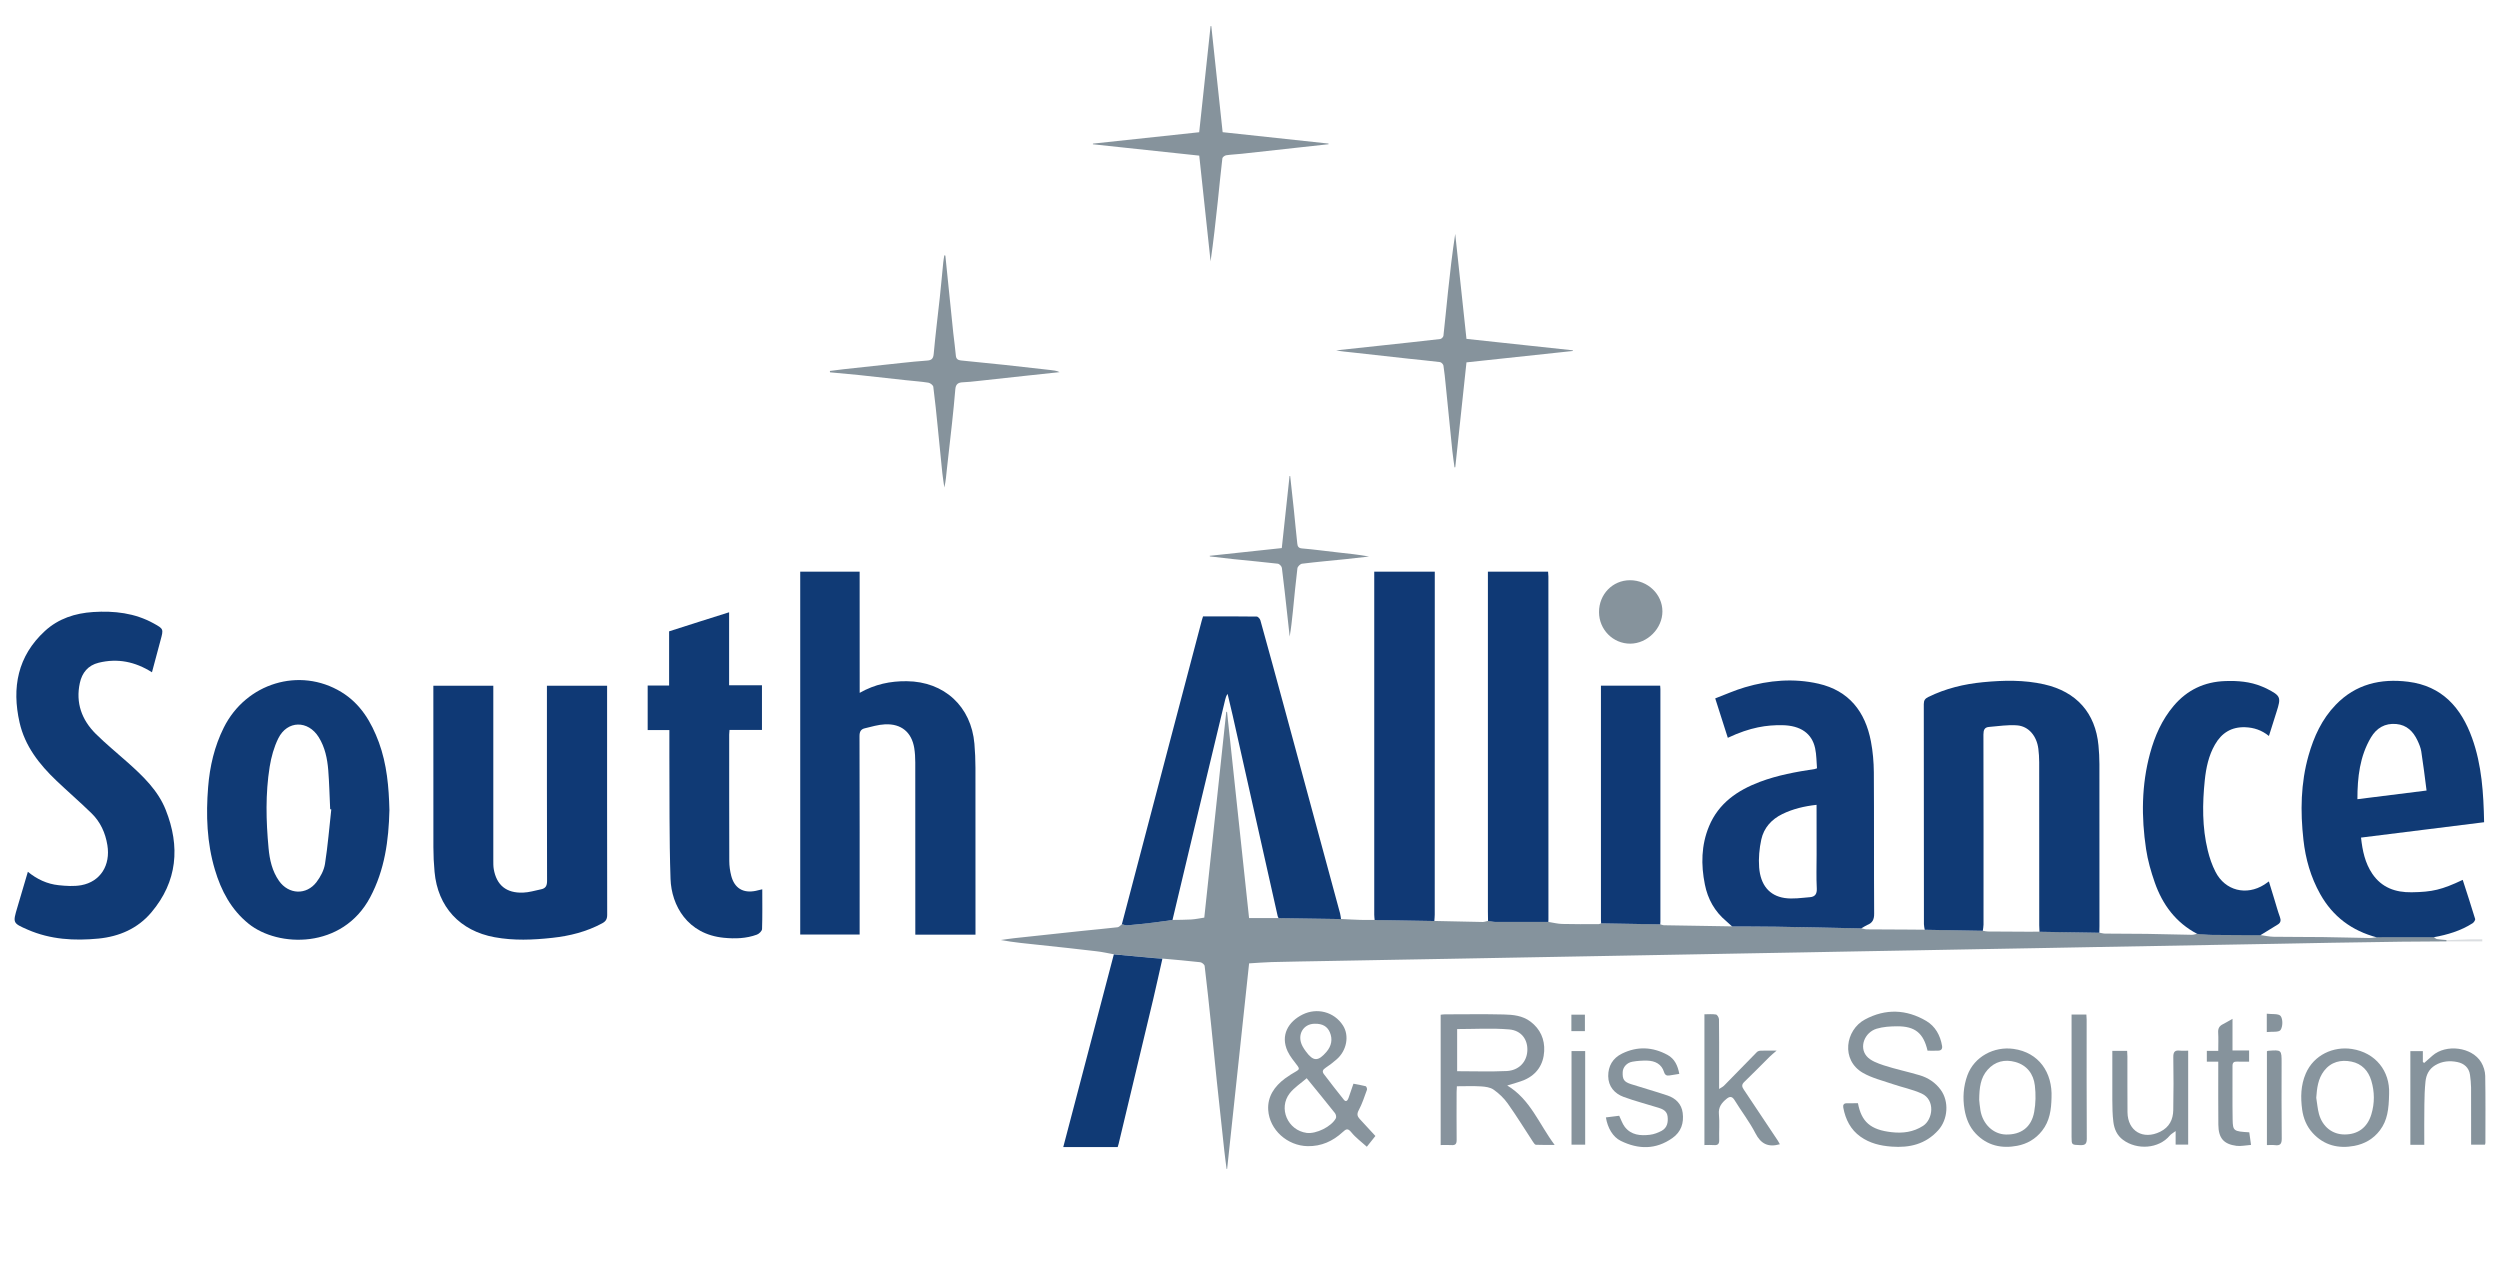 <?xml version="1.0" encoding="utf-8"?>
<!-- Generator: Adobe Illustrator 23.0.0, SVG Export Plug-In . SVG Version: 6.00 Build 0)  -->
<svg version="1.1" id="Layer_1" xmlns="http://www.w3.org/2000/svg" xmlns:xlink="http://www.w3.org/1999/xlink" x="0px" y="0px"
	 viewBox="0 0 560 288" style="enable-background:new 0 0 560 288;" xml:space="preserve">
<style type="text/css">
	.st0{fill:#85939D;}
	.st1{fill:#103A75;}
	.st2{fill:#0F3975;}
	.st3{fill:#113A76;}
	.st4{fill:#103975;}
	.st5{fill:#87939D;}
	.st6{fill:#88949D;}
	.st7{fill:#86939C;}
	.st8{fill:#88959E;}
	.st9{fill:#DBDEE1;}
</style>
<g>
	<g id="estrelaPrincipal">
		<path class="st0" d="M548.02,210.87c-3.32,0.02-6.64,0.03-9.96,0.07c-5.27,0.07-10.54,0.15-15.81,0.24
			c-4.27,0.07-8.54,0.16-12.81,0.24c-4.51,0.08-9.02,0.16-13.53,0.24c-4.35,0.08-8.7,0.16-13.05,0.24
			c-4.47,0.08-8.94,0.16-13.41,0.24c-4.31,0.08-8.62,0.16-12.93,0.24c-4.47,0.08-8.94,0.16-13.41,0.24
			c-4.35,0.08-8.7,0.16-13.05,0.24c-4.47,0.08-8.94,0.16-13.41,0.24c-4.31,0.08-8.62,0.16-12.93,0.24
			c-4.47,0.08-8.94,0.16-13.41,0.24c-4.35,0.08-8.7,0.16-13.05,0.24c-4.43,0.08-8.86,0.16-13.29,0.24
			c-4.39,0.08-8.78,0.16-13.17,0.24c-4.43,0.08-8.86,0.16-13.29,0.24c-4.35,0.08-8.7,0.16-13.05,0.24
			c-4.51,0.08-9.02,0.16-13.53,0.24c-4.39,0.08-8.78,0.16-13.17,0.24c-4.31,0.08-8.62,0.14-12.93,0.25
			c-1.63,0.04-3.25,0.19-5.03,0.29c-1.64,15.33-3.28,30.68-4.92,46.03c-0.04,0.01-0.08,0.01-0.12,0.02
			c-0.18-1.37-0.37-2.74-0.52-4.12c-0.57-5.17-1.13-10.34-1.67-15.52c-0.43-4.15-0.82-8.3-1.26-12.45
			c-0.46-4.46-0.93-8.93-1.47-13.38c-0.04-0.33-0.62-0.8-1-0.84c-2.8-0.32-5.62-0.55-8.43-0.81c-0.71-0.05-1.42-0.08-2.13-0.15
			c-2.92-0.27-5.83-0.54-8.75-0.81c-1.3-0.23-2.59-0.53-3.9-0.68c-4.21-0.5-8.43-0.96-12.64-1.4c-2.92-0.31-5.84-0.57-8.81-1.12
			c0.99-0.14,1.99-0.3,2.98-0.41c5.16-0.56,10.33-1.12,15.49-1.66c2.56-0.27,5.13-0.49,7.69-0.79c0.35-0.04,0.66-0.45,0.98-0.69
			c0.4,0.09,0.81,0.3,1.2,0.26c1.98-0.17,3.95-0.38,5.92-0.62c1.41-0.17,2.82-0.39,4.22-0.59c1.4-0.03,2.8-0.01,4.19-0.1
			c1-0.07,1.99-0.28,2.91-0.42c1.66-15.51,3.29-30.8,4.92-46.1c0.06,0.01,0.12,0.01,0.18,0.02c1.64,15.34,3.28,30.67,4.93,46.18
			c2.27,0,4.44,0,6.61,0c4.66,0.07,9.33,0.14,13.99,0.21c1.44,0.07,2.89,0.16,4.33,0.2c1.07,0.03,2.14,0.01,3.2,0.01
			c4.46,0.08,8.92,0.16,13.37,0.23c3.61,0.08,7.21,0.17,10.82,0.23c0.4,0.01,0.81-0.17,1.21-0.25c0.59,0.08,1.18,0.23,1.77,0.23
			c3.91,0.02,7.82,0.01,11.73,0c1.03,0.16,2.05,0.43,3.08,0.46c2.74,0.07,5.48,0.05,8.22,0.04c0.18,0,0.36-0.12,0.54-0.19
			c4.41,0.08,8.82,0.15,13.24,0.23c0.26,0.07,0.52,0.2,0.78,0.21c5.11,0.09,10.21,0.17,15.32,0.25c3.27,0.02,6.54,0,9.81,0.06
			c6.37,0.11,12.75,0.25,19.12,0.38c0.42,0.08,0.83,0.23,1.25,0.23c3.19,0.03,6.38,0.04,9.57,0.05c1.13,0.01,2.26,0.02,3.39,0.03
			c4.34,0.08,8.67,0.15,13.01,0.23c0.38,0.06,0.76,0.17,1.13,0.17c2.98,0.03,5.95,0.04,8.93,0.05c0.88,0,1.76,0,2.64-0.01
			c4.47,0.07,8.93,0.15,13.4,0.22c0.42,0.07,0.83,0.2,1.25,0.21c3.11,0.03,6.22,0.02,9.33,0.06c3.38,0.05,6.76,0.16,10.14,0.21
			c0.4,0.01,0.81-0.16,1.21-0.24c1.1,0.08,2.21,0.22,3.31,0.23c3.61,0.05,7.22,0.05,10.83,0.07c0.98,0.13,1.95,0.36,2.93,0.38
			c3.67,0.06,7.34,0.02,11.02,0.07c3.5,0.04,7.01,0.16,10.51,0.21c0.55,0.01,1.09-0.12,1.64-0.18c0.16-0.01,0.32-0.04,0.47-0.04
			c4.09,0,8.19,0.01,12.28,0.01c0.24,0.16,0.46,0.4,0.72,0.45c0.72,0.12,1.45,0.15,2.18,0.22
			C548.04,210.69,548.03,210.78,548.02,210.87z"/>

			<animate id="animation1"
			attributeName="opacity"
			from="0" to="1" dur="2s"
			begin="0s;animation2.end" />
			<animate id="animation2"
			attributeName="opacity"
			from="1" to="0" dur="2s" 
			begin="animation1.end" />


	</g>
	<path class="st1" d="M192.57,155.2c3.42-1.94,6.89-2.65,10.54-2.61c8.4,0.08,14.45,5.65,15.16,14.02c0.15,1.79,0.23,3.59,0.23,5.38
		c0.02,12,0.01,24,0.01,35.99c0,0.43,0,0.87,0,1.38c-4.49,0-8.9,0-13.48,0c0-0.47,0-0.93,0-1.4c0-12.4,0.01-24.79-0.01-37.19
		c0-1.07-0.06-2.16-0.23-3.22c-0.59-3.53-2.89-5.46-6.53-5.3c-1.53,0.07-3.05,0.53-4.55,0.89c-0.85,0.2-1.18,0.73-1.18,1.72
		c0.05,14.36,0.03,28.71,0.03,43.07c0,0.44,0,0.88,0,1.41c-4.44,0-8.84,0-13.31,0c0-27.07,0-54.13,0-81.28c4.41,0,8.82,0,13.31,0
		C192.57,137.05,192.57,146,192.57,155.2z"/>
	<path class="st2" d="M135.99,153.61c0,0.47,0,0.86,0,1.26c0,16.67-0.01,33.35,0.02,50.02c0,0.97-0.28,1.48-1.14,1.94
		c-3.5,1.89-7.28,2.83-11.18,3.25c-4.29,0.47-8.6,0.65-12.89-0.14c-7.78-1.42-12.75-6.78-13.46-14.65c-0.17-1.83-0.26-3.67-0.26-5.5
		c-0.02-11.6-0.01-23.19-0.01-34.79c0-0.44,0-0.87,0-1.4c4.47,0,8.88,0,13.43,0c0,0.47,0,0.93,0,1.4c0,12.55,0,25.11,0,37.66
		c0,0.68-0.01,1.37,0.1,2.03c0.63,3.58,2.79,5.38,6.53,5.26c1.37-0.04,2.73-0.47,4.09-0.75c1.01-0.21,1.32-0.8,1.32-1.87
		c-0.04-14.11-0.03-28.23-0.03-42.34c0-0.44,0-0.87,0-1.39C126.99,153.61,131.41,153.61,135.99,153.61z"/>
	<path class="st1" d="M444.15,208.5c-4.34-0.08-8.67-0.15-13.01-0.23c-0.06-0.42-0.18-0.84-0.18-1.26
		c-0.01-16.43,0-32.86-0.03-49.29c0-0.86,0.29-1.24,1.03-1.6c3.88-1.91,7.99-2.9,12.26-3.31c4.58-0.44,9.16-0.54,13.7,0.49
		c7.21,1.64,11.45,6.39,12.14,13.68c0.13,1.39,0.21,2.79,0.21,4.18c0.02,12.11,0.01,24.23,0.01,36.34c0,0.48-0.02,0.96-0.03,1.44
		c-4.47-0.07-8.93-0.15-13.4-0.22c-0.02-0.48-0.06-0.96-0.06-1.43c0-12.19,0-24.39-0.01-36.58c0-1-0.07-2-0.19-2.99
		c-0.36-2.84-2.15-5.03-4.75-5.24c-2.07-0.17-4.18,0.19-6.27,0.35c-1.05,0.08-1.28,0.7-1.28,1.71c0.03,14.19,0.03,28.39,0.02,42.58
		C444.31,207.58,444.2,208.04,444.15,208.5z"/>
	<path class="st1" d="M262.64,206.07c-1.41,0.2-2.81,0.42-4.22,0.59c-1.97,0.23-3.95,0.45-5.92,0.62c-0.39,0.03-0.8-0.17-1.2-0.26
		c3.6-13.7,7.2-27.4,10.8-41.1c2.36-8.97,4.72-17.93,7.09-26.9c0.08-0.3,0.18-0.6,0.29-0.95c4.03,0,8.03-0.02,12.02,0.04
		c0.29,0,0.74,0.5,0.83,0.85c1.77,6.36,3.51,12.73,5.24,19.11c4.21,15.51,8.41,31.03,12.61,46.54c0.11,0.41,0.14,0.84,0.21,1.26
		c-4.66-0.07-9.33-0.14-13.99-0.21c-0.06-0.14-0.15-0.27-0.19-0.41c-3.37-15.01-6.73-30.02-10.1-45.03
		c-0.36-1.6-0.75-3.19-1.13-4.79c-0.31,0.44-0.43,0.85-0.53,1.26c-2.37,9.87-4.74,19.73-7.1,29.6
		C265.77,192.88,264.21,199.47,262.64,206.07z"/>
	<path class="st1" d="M87.23,181.47c-0.16,6.8-1.05,13.39-4.32,19.54c-6.18,11.63-20.6,11.26-27.23,5.9
		c-3.91-3.16-6.14-7.38-7.54-12.09c-1.81-6.05-2.02-12.25-1.52-18.5c0.37-4.65,1.41-9.13,3.5-13.32c4.98-10,17.01-13.66,26.33-7.99
		c4.31,2.62,6.72,6.7,8.42,11.28C86.66,171.19,87.11,176.3,87.23,181.47z M74.21,181.3c-0.08-0.01-0.17-0.03-0.25-0.04
		c-0.14-2.91-0.2-5.83-0.43-8.73c-0.21-2.59-0.73-5.14-2.13-7.39c-2.39-3.85-7.05-3.8-9.06,0.25c-0.97,1.96-1.58,4.18-1.93,6.34
		c-0.97,6.06-0.82,12.18-0.25,18.27c0.24,2.59,0.8,5.13,2.34,7.32c2.16,3.07,6.15,3.24,8.41,0.25c0.89-1.17,1.66-2.63,1.89-4.06
		C73.43,189.47,73.76,185.37,74.21,181.3z"/>
	<path class="st1" d="M34.04,150.59c-3.8-2.4-7.71-3.17-11.93-2.14c-2.39,0.58-3.73,2.24-4.23,4.55c-0.96,4.44,0.43,8.24,3.55,11.36
		c2.29,2.28,4.82,4.32,7.23,6.48c3.41,3.05,6.74,6.23,8.46,10.57c3.27,8.22,2.63,16.05-3.23,22.98c-3.04,3.6-7.17,5.39-11.82,5.85
		c-5.42,0.53-10.77,0.22-15.85-1.99c-3.39-1.48-3.37-1.5-2.34-4.98c0.78-2.62,1.55-5.25,2.36-7.99c2.05,1.67,4.32,2.73,6.86,3
		c1.69,0.18,3.47,0.3,5.12,0c4.28-0.79,6.57-4.48,5.83-8.98c-0.45-2.76-1.57-5.21-3.57-7.15c-2.55-2.48-5.24-4.81-7.82-7.26
		c-3.85-3.66-7.09-7.78-8.28-13.06c-1.76-7.78-0.45-14.86,5.68-20.49c3.03-2.78,6.77-3.99,10.81-4.25c4.73-0.3,9.32,0.21,13.55,2.55
		c2.24,1.24,2.22,1.27,1.55,3.74C35.34,145.75,34.7,148.13,34.04,150.59z"/>
	<path class="st1" d="M545.16,209.94c-4.09-0.01-8.19-0.01-12.28-0.01c-0.16,0-0.32,0.03-0.47,0.04c-5.58-1.48-9.85-4.63-12.69-9.71
		c-2.12-3.79-3.28-7.87-3.75-12.13c-0.71-6.35-0.62-12.68,1.14-18.89c1.2-4.23,2.99-8.15,6.09-11.36
		c4.47-4.64,10.06-5.94,16.23-5.17c7.59,0.95,11.87,5.8,14.32,12.62c2.18,6.05,2.56,12.38,2.69,18.85
		c-9.21,1.15-18.37,2.29-27.57,3.44c0.32,2.96,0.9,5.7,2.53,8.11c2.11,3.11,5.19,4.19,8.79,4.14c4.66-0.06,6.79-0.57,11.46-2.78
		c0.94,2.92,1.9,5.83,2.78,8.75c0.07,0.25-0.28,0.77-0.56,0.96C551.21,208.51,548.24,209.38,545.16,209.94z M543.55,177.08
		c-0.39-2.99-0.73-5.87-1.18-8.73c-0.13-0.85-0.48-1.68-0.85-2.47c-0.95-2.02-2.39-3.49-4.75-3.7c-2.54-0.23-4.43,0.9-5.69,3.03
		c-2.49,4.22-3.02,8.89-3.02,13.81C533.2,178.37,538.2,177.75,543.55,177.08z"/>
	<path class="st3" d="M416.92,207.96c-6.37-0.13-12.75-0.28-19.12-0.38c-3.27-0.05-6.54-0.04-9.81-0.06
		c-0.44-0.4-0.87-0.81-1.32-1.19c-2.58-2.16-4.13-4.94-4.78-8.21c-0.89-4.43-0.82-8.82,0.94-13.05c2.15-5.16,6.35-8.03,11.37-9.93
		c3.98-1.5,8.13-2.25,12.31-2.88c0.11-0.02,0.21-0.07,0.5-0.16c-0.13-1.48-0.1-3.02-0.42-4.48c-0.71-3.34-3.26-5.11-7.35-5.18
		c-3.42-0.05-7.11,0.42-12.21,2.83c-0.91-2.85-1.81-5.68-2.82-8.83c2.24-0.85,4.4-1.83,6.66-2.49c5.4-1.59,10.92-2.06,16.44-0.81
		c6.86,1.56,10.51,6.27,11.78,12.95c0.43,2.26,0.63,4.6,0.65,6.9c0.07,10.56,0,21.11,0.07,31.67c0.01,1.33-0.38,2.08-1.56,2.54
		C417.79,207.4,417.37,207.71,416.92,207.96z M406.91,180.28c-2.76,0.31-5.3,0.91-7.67,2.07c-2.42,1.18-4.14,3.09-4.71,5.7
		c-0.44,2.03-0.64,4.2-0.48,6.27c0.31,3.93,2.28,6.31,5.69,6.83c1.84,0.28,3.79-0.03,5.68-0.18c1.14-0.09,1.61-0.71,1.54-1.98
		c-0.13-2.51-0.04-5.03-0.04-7.54C406.91,187.78,406.91,184.11,406.91,180.28z"/>
	<path class="st1" d="M163.32,137.15c0,5.51,0,10.86,0,16.35c2.48,0,4.9,0,7.36,0c0,3.39,0,6.65,0,10.01c-2.44,0-4.83,0-7.27,0
		c-0.03,0.41-0.07,0.72-0.07,1.02c0,9.44-0.01,18.88,0.02,28.32c0,1.1,0.16,2.24,0.43,3.3c0.72,2.81,2.67,3.98,5.5,3.4
		c0.47-0.09,0.92-0.22,1.46-0.35c0,3,0.05,5.96-0.05,8.91c-0.02,0.44-0.66,1.06-1.14,1.24c-2.4,0.89-4.92,0.96-7.44,0.71
		c-8.12-0.8-11.72-7.23-11.92-13.19c-0.31-9.19-0.2-18.39-0.26-27.58c-0.01-1.87,0-3.75,0-5.75c-1.65,0-3.22,0-4.86,0
		c0-3.4,0-6.65,0-9.98c1.59,0,3.14,0,4.8,0c0-4.08,0-8.1,0-12.14C154.34,139.98,158.73,138.6,163.32,137.15z"/>
	<path class="st2" d="M346.82,206.52c-3.91,0-7.82,0.02-11.73,0c-0.59,0-1.18-0.15-1.77-0.23c-0.01-0.72-0.03-1.44-0.03-2.16
		c0-24.87,0-49.75,0-74.62c0-0.47,0-0.94,0-1.45c4.55,0,8.98,0,13.48,0c0.03,0.4,0.07,0.74,0.07,1.08
		c0.01,25.59,0.01,51.19,0.01,76.78C346.85,206.12,346.83,206.32,346.82,206.52z"/>
	<path class="st4" d="M321.29,206.31c-4.46-0.08-8.92-0.16-13.37-0.23c-0.03-0.4-0.09-0.79-0.09-1.19c0-25.23,0-50.47,0-75.7
		c0-0.35,0-0.71,0-1.13c4.53,0,8.98,0,13.56,0c0,0.45,0,0.85,0,1.24c0,25.19,0,50.39-0.01,75.58
		C321.38,205.35,321.32,205.83,321.29,206.31z"/>
	<path class="st1" d="M506.32,209.49c-3.61-0.02-7.22-0.03-10.83-0.07c-1.11-0.01-2.21-0.15-3.31-0.23
		c-4.78-2.51-7.77-6.53-9.51-11.51c-0.85-2.43-1.57-4.95-1.95-7.49c-1.07-7.17-1.03-14.33,0.88-21.39
		c1.06-3.92,2.67-7.59,5.33-10.72c3.01-3.54,6.86-5.36,11.5-5.52c2.81-0.1,5.58,0.11,8.22,1.21c0.37,0.15,0.74,0.3,1.09,0.48
		c3.15,1.62,3.27,1.91,2.19,5.26c-0.56,1.74-1.1,3.48-1.69,5.35c-1.62-1.31-3.37-1.89-5.33-1.96c-3.08-0.1-5.27,1.28-6.76,3.89
		c-1.42,2.47-1.99,5.21-2.28,7.99c-0.54,5.26-0.6,10.54,0.67,15.72c0.4,1.65,0.96,3.3,1.74,4.81c2.16,4.21,6.91,5.39,10.93,2.84
		c0.3-0.19,0.59-0.41,1.02-0.71c0.42,1.36,0.82,2.67,1.22,3.98c0.41,1.33,0.77,2.68,1.25,3.99c0.26,0.71,0.2,1.25-0.43,1.65
		C508.95,207.87,507.63,208.67,506.32,209.49z"/>
	<path class="st2" d="M371.89,207.06c-4.41-0.08-8.82-0.15-13.24-0.23c-0.02-0.28-0.04-0.56-0.04-0.84c0-17.16,0-34.32,0-51.48
		c0-0.28,0-0.56,0-0.92c4.42,0,8.79,0,13.27,0c0.02,0.26,0.05,0.52,0.05,0.78c0,17.36,0,34.72,0,52.08
		C371.93,206.66,371.91,206.86,371.89,207.06z"/>
	<path class="st1" d="M249.5,213.78c2.92,0.27,5.83,0.55,8.75,0.81c0.71,0.06,1.42,0.1,2.13,0.15c-0.68,2.98-1.33,5.97-2.03,8.95
		c-2.58,10.84-5.18,21.67-7.77,32.5c-0.06,0.23-0.13,0.46-0.22,0.75c-4.01,0-8.03,0-12.19,0
		C241.95,242.51,245.72,228.14,249.5,213.78z"/>
	<path class="st5" d="M337.62,243.15c5.2,3.12,7.12,8.64,10.62,13.31c-1.55,0-2.88,0.03-4.2-0.03c-0.22-0.01-0.46-0.38-0.63-0.63
		c-1.89-2.88-3.69-5.82-5.68-8.62c-0.85-1.2-1.98-2.27-3.18-3.11c-0.74-0.52-1.85-0.66-2.82-0.72c-1.75-0.11-3.51-0.03-5.39-0.03
		c-0.02,0.49-0.06,0.91-0.06,1.33c0,3.56-0.03,7.11,0.01,10.67c0.01,0.88-0.25,1.25-1.16,1.18c-0.78-0.06-1.58-0.01-2.42-0.01
		c0-9.79,0-19.45,0-29.19c0.31-0.03,0.61-0.09,0.92-0.09c4.4,0,8.8-0.08,13.19,0.03c2.08,0.05,4.21,0.24,6,1.59
		c2.22,1.67,3.22,3.98,3.08,6.63c-0.15,2.91-1.61,5.2-4.38,6.42C340.36,242.38,339.09,242.68,337.62,243.15z M326.4,230.51
		c0,3.18,0,6.38,0,9.44c3.77,0,7.44,0.13,11.1-0.04c2.72-0.13,4.47-2.02,4.62-4.47c0.16-2.51-1.29-4.62-4.07-4.85
		C334.22,230.27,330.34,230.51,326.4,230.51z"/>
	<path class="st6" d="M306.17,256.87c-1.19-1.08-2.49-2.02-3.46-3.22c-0.81-1.01-1.2-0.75-1.95-0.06c-2.21,2.04-4.79,3.21-7.86,3.15
		c-4.52-0.09-8.53-3.63-8.82-8.1c-0.19-3,1.4-5.3,3.76-7.06c0.82-0.61,1.71-1.15,2.6-1.66c0.56-0.32,0.64-0.58,0.25-1.11
		c-0.8-1.08-1.71-2.12-2.27-3.33c-1.65-3.57,0.15-6.65,3.39-8.24c3.16-1.55,7.02-0.64,9.01,2.46c1.48,2.3,0.85,5.67-1.45,7.63
		c-0.78,0.67-1.59,1.31-2.45,1.87c-0.64,0.42-0.81,0.84-0.34,1.44c1.47,1.91,2.93,3.84,4.45,5.71c0.49,0.6,0.84,0.14,1.03-0.37
		c0.38-1.04,0.72-2.09,1.11-3.23c0.91,0.18,1.84,0.32,2.74,0.56c0.17,0.05,0.37,0.58,0.29,0.8c-0.57,1.56-1.08,3.16-1.86,4.61
		c-0.44,0.83-0.3,1.34,0.21,1.9c1.15,1.27,2.32,2.52,3.54,3.84C307.62,255.06,306.98,255.86,306.17,256.87z M292.7,241.52
		c-1.34,1.17-2.79,2.09-3.79,3.36c-2.63,3.37-0.46,8.32,3.78,8.89c2.12,0.28,5.56-1.4,6.55-3.29c0.14-0.28,0.01-0.86-0.21-1.14
		C297.03,246.82,294.99,244.33,292.7,241.52z M294.51,229.32c-2.57-0.01-4.09,2.49-2.75,5.03c0.21,0.39,0.45,0.76,0.71,1.11
		c1.7,2.33,2.77,2.37,4.68,0.13c1.09-1.29,1.41-2.8,0.73-4.37C297.32,229.94,296.27,229.28,294.51,229.32z"/>
	<g id="estrela">
		<path class="st7" d="M268.63,34.86c-8.05-0.86-15.94-1.7-23.82-2.54c0-0.05,0.01-0.1,0.01-0.15c7.88-0.85,15.77-1.69,23.8-2.55
			c0.85-7.93,1.7-15.85,2.55-23.77c0.05-0.01,0.11-0.01,0.16-0.02c0.84,7.89,1.69,15.79,2.54,23.78c7.9,0.85,15.81,1.7,23.71,2.55
			c0,0.05,0,0.1,0.01,0.15c-2.32,0.25-4.64,0.51-6.95,0.76c-4.18,0.46-8.36,0.93-12.54,1.38c-1.15,0.12-2.3,0.16-3.44,0.33
			c-0.32,0.05-0.82,0.42-0.85,0.69c-0.38,3.19-0.68,6.4-1.02,9.6c-0.48,4.49-0.97,8.98-1.62,13.47
			C270.32,50.67,269.47,42.79,268.63,34.86z"/>
			<animate id="animation3"
			attributeName="opacity"
			from="0" to="1" dur="2s"
			begin="1.5s;animation4.end" />
			<animate id="animation4"
			attributeName="opacity"
			from="1" to="0" dur="2s" 
			begin="animation3.end" />
	</g>
	<g id="estrela3">
		<path class="st7" d="M211.76,57.25c0.59,5.77,1.17,11.54,1.77,17.31c0.18,1.7,0.44,3.39,0.58,5.09c0.06,0.78,0.5,1.02,1.13,1.09
			c3.28,0.34,6.56,0.65,9.84,1c3.39,0.36,6.79,0.76,10.18,1.14c0.71,0.08,1.42,0.14,2.09,0.48c-2.59,0.28-5.19,0.55-7.78,0.83
			c-3.51,0.38-7.02,0.77-10.54,1.15c-1.11,0.12-2.22,0.25-3.33,0.29c-1.03,0.03-1.6,0.4-1.7,1.49c-0.22,2.57-0.47,5.15-0.75,7.71
			c-0.36,3.4-0.77,6.79-1.14,10.18c-0.15,1.38-0.24,2.77-0.58,4.19c-0.15-1.08-0.33-2.16-0.45-3.24c-0.35-3.4-0.68-6.8-1.02-10.2
			c-0.31-3.04-0.6-6.09-1-9.12c-0.05-0.36-0.68-0.85-1.1-0.92c-1.65-0.26-3.31-0.37-4.97-0.55c-3.55-0.39-7.1-0.79-10.66-1.17
			c-2.13-0.22-4.27-0.4-6.4-0.6c-0.01-0.1-0.02-0.21-0.04-0.31c1.04-0.13,2.08-0.27,3.13-0.39c4.3-0.47,8.6-0.94,12.91-1.4
			c1.9-0.2,3.8-0.4,5.7-0.53c1-0.06,1.42-0.38,1.52-1.49c0.38-4.23,0.91-8.45,1.37-12.67c0.28-2.61,0.51-5.22,0.77-7.83
			c0.05-0.53,0.16-1.06,0.24-1.59C211.62,57.21,211.69,57.23,211.76,57.25z"/>
			<animate id="animation5"
			attributeName="opacity"
			from="0" to="1" dur="2s"
			begin="0.3s;animation6.end" />
			<animate id="animation6"
			attributeName="opacity"
			from="1" to="0" dur="2s" 
			begin="animation5.end" />
	</g>
	<g id="estrela2">
		<path class="st7" d="M328.49,81.17c-0.84,7.88-1.68,15.69-2.51,23.5c-0.06,0.01-0.11,0.01-0.17,0.02
			c-0.16-1.24-0.36-2.47-0.49-3.72c-0.51-4.94-0.99-9.88-1.49-14.82c-0.14-1.42-0.28-2.85-0.5-4.26c-0.05-0.3-0.47-0.74-0.76-0.78
			c-2.36-0.3-4.74-0.51-7.11-0.77c-4.14-0.45-8.28-0.93-12.43-1.38c-1.24-0.14-2.49-0.23-3.73-0.48c3.35-0.36,6.71-0.72,10.06-1.08
			c4.42-0.48,8.84-0.94,13.26-1.46c0.27-0.03,0.68-0.45,0.71-0.72c0.37-3.28,0.67-6.56,1.02-9.84c0.46-4.33,0.95-8.66,1.62-12.99
			c0.84,7.81,1.67,15.63,2.52,23.52c7.99,0.86,15.91,1.71,23.82,2.56c0,0.05,0,0.1,0.01,0.15
			C344.42,79.47,336.54,80.31,328.49,81.17z"/>
			<animate id="animation7"
			attributeName="opacity"
			from="0" to="1" dur="2s"
			begin="1s;animation8.end" />
			<animate id="animation8"
			attributeName="opacity"
			from="1" to="0" dur="2s" 
			begin="animation7.end" />
	</g>
	<path class="st7" d="M416.18,247.12c0.78,4.12,2.77,5.96,7.54,6.49c2.51,0.28,4.87-0.01,7.05-1.42c2.2-1.42,2.8-5.81-0.33-7.24
		c-2.07-0.94-4.36-1.39-6.52-2.13c-2.24-0.77-4.61-1.34-6.63-2.5c-4.97-2.86-3.93-9.6,0.45-11.95c4.61-2.48,9.29-2.3,13.74,0.32
		c2,1.18,3.15,3.21,3.54,5.58c0.11,0.65-0.16,1.03-0.78,1.07c-0.83,0.05-1.66,0.01-2.47,0.01c-0.91-3.93-2.8-5.48-6.81-5.46
		c-1.53,0.01-3.13,0.1-4.59,0.54c-2.7,0.82-3.97,4.09-2.26,6.13c0.87,1.05,2.49,1.62,3.87,2.08c2.63,0.86,5.36,1.42,8.01,2.21
		c1.91,0.56,3.55,1.65,4.73,3.27c1.91,2.61,1.63,6.64-0.56,9.06c-2.82,3.12-6.4,3.97-10.47,3.66c-2.52-0.19-4.86-0.75-6.93-2.22
		c-2.23-1.58-3.36-3.86-3.86-6.48c-0.12-0.6,0.08-1.03,0.8-1.01C414.52,247.13,415.31,247.12,416.18,247.12z"/>
	<path class="st7" d="M398.69,256.31c-2.63,0.74-4.25-0.08-5.47-2.45c-1.33-2.59-3.15-4.93-4.68-7.43
		c-0.57-0.93-1.12-0.85-1.82-0.27c-1.07,0.89-1.84,1.84-1.68,3.44c0.18,1.9,0,3.84,0.06,5.75c0.03,0.91-0.31,1.22-1.19,1.15
		c-0.67-0.06-1.35-0.01-2.12-0.01c0-9.76,0-19.44,0-29.29c0.87,0,1.75-0.09,2.59,0.05c0.29,0.05,0.67,0.7,0.67,1.08
		c0.05,3.44,0.03,6.88,0.03,10.31c0,1.67,0,3.34,0,5.29c0.49-0.32,0.84-0.48,1.09-0.73c2.46-2.5,4.9-5.03,7.37-7.53
		c0.19-0.2,0.55-0.31,0.84-0.32c1.08-0.04,2.16-0.01,3.58-0.01c-0.65,0.57-1.12,0.93-1.53,1.34c-1.9,1.88-3.77,3.81-5.7,5.66
		c-0.64,0.61-0.57,1.07-0.12,1.73c2.56,3.81,5.1,7.64,7.64,11.46C398.41,255.79,398.55,256.06,398.69,256.31z"/>
	<path class="st8" d="M535.16,245.01c-0.06,3.47-0.38,5.96-2.05,8.17c-1.48,1.97-3.49,3.07-5.76,3.5c-3.53,0.66-6.78-0.11-9.32-2.9
		c-1.36-1.49-2.09-3.32-2.35-5.25c-0.36-2.72-0.32-5.43,0.81-8.05c1.8-4.18,6.19-6.15,10.34-5.51
		C532.14,235.79,535.37,239.93,535.16,245.01z M518.84,245.9c0.2,1.22,0.29,2.46,0.61,3.64c0.8,2.86,2.99,4.57,5.71,4.58
		c2.99,0.02,5.13-1.54,6.02-4.5c0.76-2.51,0.74-5.06-0.01-7.56c-0.66-2.21-2.14-3.8-4.45-4.26c-2.37-0.48-4.56,0.05-6.13,2.07
		C519.24,241.64,518.99,243.74,518.84,245.9z"/>
	<path class="st8" d="M459.54,245.89c-0.06,2.65-0.38,5.2-2.12,7.41c-1.46,1.86-3.39,2.95-5.58,3.36c-3.48,0.66-6.7-0.03-9.27-2.73
		c-1.45-1.53-2.18-3.4-2.52-5.42c-0.43-2.58-0.26-5.14,0.64-7.62c1.54-4.23,6.01-6.54,10.32-5.94
		C456.71,235.74,459.79,240.25,459.54,245.89z M443.34,246.37c0.05,0.48,0.12,1.43,0.28,2.37c0.53,3.1,2.89,5.32,5.68,5.39
		c3.4,0.09,5.75-1.63,6.36-5.06c0.35-1.92,0.38-3.97,0.15-5.91c-0.3-2.59-1.77-4.56-4.39-5.28c-2.35-0.64-4.52-0.15-6.2,1.75
		C443.63,241.42,443.37,243.62,443.34,246.37z"/>
	<path class="st7" d="M473.16,235.39c1.18,0,2.17,0,3.32,0c0.02,0.43,0.05,0.85,0.06,1.27c0.01,4.16-0.02,8.32,0.02,12.48
		c0.04,4.24,3.51,6.26,7.34,4.36c2.02-1,2.87-2.7,2.91-4.82c0.07-3.96,0.08-7.92,0.01-11.88c-0.02-1.17,0.35-1.6,1.49-1.46
		c0.58,0.07,1.18,0.01,1.84,0.01c0,7.06,0,14.01,0,21.04c-0.88,0-1.78,0-2.81,0c0-0.88,0-1.78,0-3.03c-0.6,0.45-1.01,0.66-1.28,0.98
		c-2.51,3.03-7.38,3.29-10.48,1.01c-1.4-1.03-1.99-2.47-2.19-4.06c-0.2-1.62-0.22-3.26-0.23-4.89
		C473.14,242.77,473.16,239.14,473.16,235.39z"/>
	<path class="st7" d="M359.72,250.3c1.02-0.13,2.04-0.25,2.98-0.37c0.44,0.9,0.71,1.79,1.25,2.49c1.44,1.86,3.52,2.02,5.63,1.77
		c0.91-0.11,1.84-0.46,2.65-0.9c1.22-0.68,1.46-1.88,1.31-3.2c-0.14-1.2-1.03-1.64-2-1.94c-2.6-0.82-5.26-1.49-7.82-2.43
		c-2.08-0.76-3.46-2.36-3.48-4.66c-0.02-2.25,1-4.04,3.12-5.07c3.44-1.67,6.84-1.49,10.15,0.3c1.61,0.87,2.32,2.43,2.65,4.26
		c-0.74,0.12-1.46,0.24-2.19,0.35c-0.62,0.09-1-0.05-1.23-0.77c-0.56-1.8-2.01-2.5-3.76-2.55c-1.1-0.03-2.23,0.05-3.32,0.24
		c-1.26,0.21-2.14,1.25-2.18,2.32c-0.07,1.64,0.28,2.2,1.88,2.71c2.71,0.87,5.46,1.63,8.16,2.54c1.84,0.62,3.15,1.91,3.4,3.89
		c0.29,2.26-0.33,4.25-2.3,5.64c-3.72,2.63-7.62,2.57-11.56,0.64C361.28,254.69,360.1,252.66,359.72,250.3z"/>
	<path class="st7" d="M543.04,256.43c-1.15,0-2.1,0-3.12,0c0-7,0-13.94,0-20.98c0.88,0,1.78,0,2.8,0c0,0.8,0,1.62,0,2.44
		c0.1,0.07,0.2,0.14,0.3,0.21c0.61-0.54,1.21-1.08,1.82-1.61c3.05-2.7,8.88-1.97,10.95,1.47c0.53,0.88,0.88,2.01,0.9,3.03
		c0.09,5,0.04,10,0.04,15c0,0.11-0.05,0.23-0.09,0.42c-0.97,0-1.95,0-3.11,0c0-0.43,0-0.85,0-1.27c0-3.84,0.01-7.68-0.01-11.52
		c-0.01-0.95-0.12-1.91-0.24-2.85c-0.22-1.64-1.36-2.57-2.82-2.87c-1.69-0.35-3.4-0.23-4.98,0.72c-1.39,0.84-2.01,2.13-2.17,3.63
		c-0.18,1.7-0.23,3.42-0.25,5.13C543.01,250.36,543.04,253.35,543.04,256.43z"/>
	<path class="st7" d="M358.18,137.11c-0.01-3.99,3.04-7.13,6.92-7.14c3.98-0.01,7.27,3.13,7.28,6.96c0.02,3.84-3.37,7.24-7.21,7.25
		C361.31,144.19,358.18,141.02,358.18,137.11z"/>
	<g id="estrela4">
		<path class="st7" d="M270.97,124.5c5.35-0.57,10.7-1.15,16.15-1.73c0.59-5.44,1.16-10.79,1.74-16.14c0.05,0,0.1,0,0.14,0
			c0.27,2.51,0.56,5.01,0.82,7.52c0.26,2.53,0.49,5.06,0.77,7.59c0.06,0.6,0.23,1.05,1.07,1.11c2.65,0.22,5.28,0.59,7.92,0.88
			c2.36,0.26,4.72,0.5,7.09,0.93c-1.69,0.19-3.37,0.4-5.06,0.57c-3.32,0.34-6.64,0.63-9.95,1.04c-0.4,0.05-0.99,0.63-1.04,1.03
			c-0.4,3.23-0.69,6.47-1.02,9.71c-0.19,1.85-0.39,3.71-0.71,5.58c-0.18-1.66-0.37-3.32-0.55-4.98c-0.39-3.47-0.75-6.94-1.2-10.41
			c-0.05-0.36-0.56-0.89-0.9-0.93c-3.35-0.39-6.72-0.69-10.07-1.04c-1.72-0.18-3.44-0.39-5.16-0.59
			C270.98,124.59,270.98,124.54,270.97,124.5z"/>

		<animate id="animation9"
			attributeName="opacity"
			from="0" to="1" dur="2s"
			begin="0.6s;animation10.end" />
			<animate id="animation10"
			attributeName="opacity"
			from="1" to="0" dur="2s" 
			begin="animation9.end" />
	</g>
	<path class="st7" d="M500.08,228.22c0,2.5,0,4.72,0,7.08c1.27,0,2.45,0,3.72,0c0,0.86,0,1.6,0,2.51c-0.9,0-1.81,0.03-2.71-0.01
		c-0.7-0.03-1.01,0.22-1.01,0.96c0.02,4-0.04,8,0.03,12c0.05,2.6,0.22,2.67,3.73,2.88c0.12,0.88,0.25,1.79,0.39,2.82
		c-1.21,0.09-2.25,0.33-3.25,0.21c-2.89-0.38-4.04-1.74-4.07-4.73c-0.04-4.24-0.02-8.48-0.02-12.72c0-0.43,0-0.86,0-1.4
		c-0.9,0-1.68,0-2.56,0c0-0.85,0-1.58,0-2.43c0.8,0,1.58,0,2.56,0c0-1.45,0.06-2.8-0.02-4.13c-0.05-0.88,0.26-1.43,1.01-1.81
		C498.54,229.11,499.18,228.73,500.08,228.22z"/>
	<path class="st7" d="M464.03,227.26c1.16,0,2.18,0,3.32,0c0.02,0.4,0.06,0.79,0.06,1.17c0,8.88-0.02,17.76,0.03,26.63
		c0.01,1.2-0.39,1.5-1.51,1.45c-1.89-0.08-1.89-0.02-1.9-1.88c0-8.6,0-17.2,0-25.79C464.03,228.36,464.03,227.88,464.03,227.26z"/>
	<path class="st7" d="M507.79,235.48c0.14-0.05,0.21-0.1,0.28-0.1c3.01-0.23,3.01-0.23,3.01,2.75c0,5.63-0.04,11.25,0.03,16.88
		c0.02,1.25-0.37,1.66-1.56,1.5c-0.54-0.07-1.11-0.01-1.76-0.01C507.79,249.46,507.79,242.5,507.79,235.48z"/>
	<path class="st7" d="M355.08,235.44c0,7.01,0,13.95,0,20.96c-1.01,0-1.99,0-3.06,0c0-6.96,0-13.91,0-20.96
		C352.99,235.44,353.97,235.44,355.08,235.44z"/>
	<path class="st7" d="M507.76,231.18c0-1.48,0-2.66,0-4.11c1.14,0.15,2.67-0.07,3.11,0.53c0.52,0.7,0.49,2.38-0.03,3.12
		C510.45,231.28,508.91,231.05,507.76,231.18z"/>
	<path class="st7" d="M351.99,230.97c0-1.23,0-2.41,0-3.68c0.98,0,1.95,0,3.03,0c0,1.17,0,2.38,0,3.68
		C354.08,230.97,353.11,230.97,351.99,230.97z"/>
	<path class="st9" d="M548.02,210.87c0.01-0.09,0.03-0.18,0.04-0.26c1.66-0.07,3.31-0.15,4.97-0.19c1-0.03,2-0.01,3-0.01
		c0,0.15,0,0.31,0,0.46C553.36,210.87,550.69,210.87,548.02,210.87z"/>
</g>
</svg>
